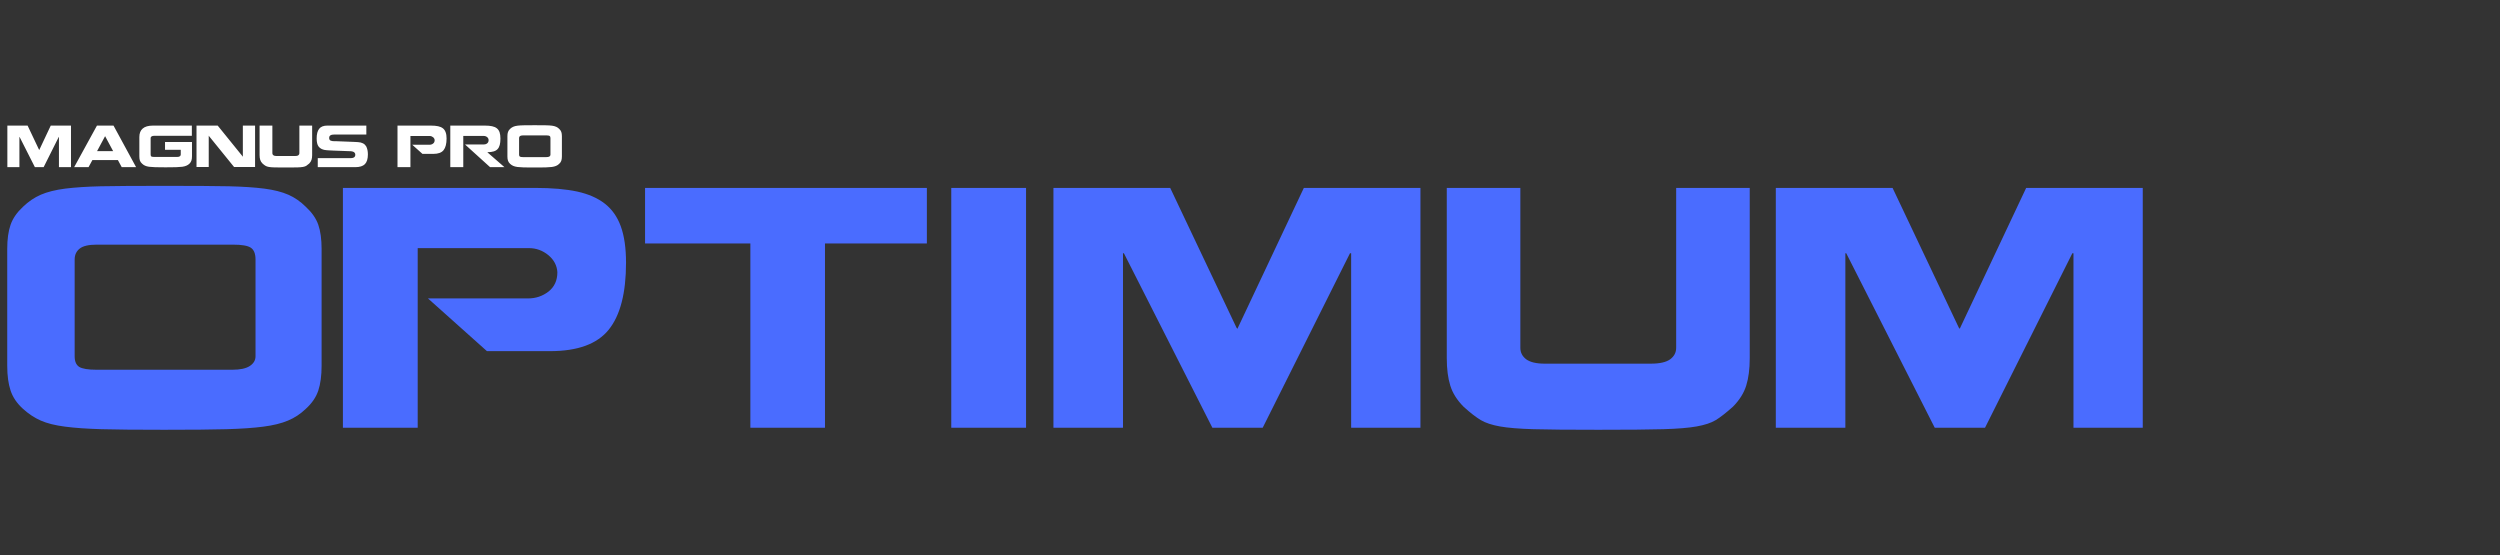 <?xml version="1.0" encoding="UTF-8"?> <svg xmlns="http://www.w3.org/2000/svg" id="Layer_1" data-name="Layer 1" width="500" height="111" viewBox="0 0 500 111"><rect x="0" y="0" width="500" height="111" fill="#333333" stroke="none"/><path d="m1.447,73.146c0,1.979.22,3.619.668,4.963s1.268,2.553,2.477,3.653c1.125,1.015,2.3,1.801,3.56,2.351,1.26.558,2.892.964,4.87,1.218,1.995.262,4.414.423,7.263.507s7.026.118,12.522.118,9.664-.034,12.564-.118c2.883-.085,5.31-.245,7.288-.507,1.979-.254,3.627-.66,4.946-1.218,1.327-.55,2.503-1.336,3.56-2.351,1.209-1.099,2.046-2.308,2.494-3.653.44-1.344.66-2.985.66-4.963v-23.353c0-1.945-.22-3.56-.66-4.836-.448-1.285-1.285-2.469-2.494-3.593-1.057-1.048-2.215-1.86-3.492-2.418-1.285-.566-2.9-.972-4.836-1.226-1.928-.245-4.278-.397-7.043-.465-2.756-.059-7.026-.085-12.81-.085s-10.045.025-12.818.085c-2.773.068-5.141.22-7.111.465-1.962.254-3.602.66-4.904,1.226-1.285.558-2.477,1.37-3.56,2.418-1.209,1.125-2.029,2.308-2.477,3.593-.448,1.277-.668,2.892-.668,4.836v23.353Zm13.486-21.265c0-.905.338-1.632.998-2.156.676-.533,1.793-.795,3.391-.795h27.336c1.708,0,2.883.203,3.5.609.626.414.947,1.192.947,2.342v19.396c0,.769-.38,1.412-1.141,1.919-.753.499-1.919.753-3.509.753h-27.133c-1.708,0-2.866-.194-3.484-.575-.6-.389-.905-1.091-.905-2.097v-19.396Zm95.079,18.348c5.521,0,9.436-1.429,11.744-4.304,2.3-2.866,3.45-7.331,3.45-13.385,0-2.917-.347-5.344-1.04-7.255-.693-1.919-1.759-3.433-3.205-4.557s-3.281-1.928-5.521-2.418c-2.249-.482-5.039-.727-8.379-.727h-38.48v47.958h14.957v-35.918h22.246c1.429,0,2.714.465,3.864,1.387,1.133.939,1.75,2.088,1.826,3.433,0,1.657-.592,2.934-1.767,3.864-1.192.922-2.553,1.378-4.101,1.378h-20.013l11.795,10.544h12.624Zm54.984-21.535h20.377v-11.11h-56.362v11.11h21.062v36.848h14.923v-36.848Zm25.256-11.11v47.958h14.957v-47.958h-14.957Zm79.741,13.072h.237v34.886h13.858v-47.958h-23.319l-13.292,28.181-.186-.245-13.249-27.936h-23.353v47.958h13.909v-34.886h.186l17.688,34.886h10.07l17.452-34.886Zm19.362-13.072v34.049c0,2.165.237,3.999.702,5.487.465,1.505,1.353,2.909,2.663,4.228,1.327,1.209,2.469,2.088,3.424,2.663.955.566,2.241.989,3.847,1.277s3.83.465,6.68.55c2.858.085,7.187.118,13.004.118,5.851,0,10.197-.034,13.013-.118,2.824-.085,5.039-.262,6.646-.55s2.875-.702,3.788-1.251,2.063-1.446,3.458-2.689c1.311-1.319,2.19-2.723,2.663-4.228.465-1.488.702-3.323.702-5.487v-34.049h-14.712v31.969c0,.955-.406,1.716-1.201,2.308-.795.575-2.088.871-3.864.871h-21.239c-1.666,0-2.9-.296-3.686-.871-.778-.592-1.175-1.353-1.175-2.308v-31.969h-14.712Zm125.112,13.072h.228v34.886h13.858v-47.958h-23.319l-13.292,28.181-.186-.245-13.241-27.936h-23.353v47.958h13.909v-34.886h.178l17.697,34.886h10.062l17.46-34.886Z" style="fill: #4a6cff;"></path><path d="m11.754,27.386h.034v6.045h2.41v-8.311h-4.05l-2.3,4.879-.034-.042-2.291-4.836H1.472v8.311h2.41v-6.045h.034l3.061,6.045h1.75l3.027-6.045Zm11.829,4.633l.761,1.412h2.875l-4.515-8.311h-3.314l-4.557,8.311h2.875l.769-1.412h5.107Zm-2.562-4.786l1.606,2.993h-3.213l1.606-2.993Zm17.35-2.114h-7.77c-.922,0-1.606.194-2.055.583-.457.389-.676.955-.676,1.708v3.83c0,.347.034.643.11.871.085.228.22.44.431.617.186.178.38.313.592.406.211.101.482.169.812.22.33.042.736.068,1.218.085s1.175.025,2.088.025c.922,0,1.615-.008,2.105-.025.482-.017.888-.042,1.226-.085.33-.051.609-.118.829-.22.228-.093.431-.228.617-.406.186-.186.321-.397.389-.626.076-.228.11-.516.11-.862v-2.841h-5.394v1.556h3.145v.955c0,.144-.059.262-.178.347-.118.093-.321.135-.592.135h-4.481c-.304,0-.507-.034-.617-.093-.101-.059-.152-.186-.152-.389v-3.314c0-.127.059-.228.186-.313.118-.085.313-.127.583-.127h7.474v-2.038Zm3.374,1.995l.034.076,5.031,6.206h4.202v-8.278h-2.444v6.274l-.042-.11-4.989-6.164h-4.236v8.278h2.444v-6.282Zm10.172-1.995v5.902c0,.372.042.693.127.947.076.262.228.507.457.736.237.211.431.364.6.457.161.101.389.178.66.228.279.051.668.076,1.158.093.499.017,1.251.017,2.258.017,1.015,0,1.767,0,2.258-.017s.871-.042,1.15-.093.499-.127.66-.22c.152-.093.355-.254.6-.465.22-.228.38-.473.457-.736.085-.254.127-.575.127-.947v-5.902h-2.553v5.538c0,.169-.068.296-.211.397-.135.101-.355.152-.668.152h-3.678c-.296,0-.507-.051-.643-.152s-.203-.228-.203-.397v-5.538h-2.553Zm21.324,4.152c-.313-.516-.854-.803-1.632-.846-.144-.017-.33-.025-.558-.034s-.507-.025-.829-.034c-.33-.017-.922-.034-1.767-.068-.617-.017-.981-.034-1.108-.042h-.44c-.33,0-.6-.042-.786-.127-.194-.085-.287-.262-.287-.524,0-.152.025-.271.085-.364.068-.093.144-.161.245-.203.101-.051.203-.076.313-.093.118-.017.245-.025.38-.025h6.409v-1.793h-7.787c-.769,0-1.319.211-1.649.643-.338.431-.499,1.074-.499,1.936,0,.702.118,1.226.355,1.573.338.473.896.736,1.683.778.152.017.338.025.558.034s.448.025.702.034c.245.008.854.034,1.826.068.626.017.998.034,1.133.042.22,0,.406,0,.558.017.152.008.296.042.44.085.135.042.254.118.338.22.093.101.135.237.135.406,0,.152-.034.271-.101.364-.059.093-.144.161-.245.203-.11.051-.22.076-.347.093s-.262.017-.406.017h-6.409v1.801h7.508c.879,0,1.522-.203,1.919-.6.397-.406.6-1.057.6-1.953,0-.643-.118-1.175-.338-1.606Zm13.435,1.505c.964,0,1.64-.245,2.038-.744s.6-1.277.6-2.325c0-.507-.059-.922-.186-1.251-.118-.338-.304-.6-.55-.795-.254-.194-.575-.33-.955-.414-.389-.085-.879-.127-1.454-.127h-6.671v8.311h2.587v-6.231h3.864c.245,0,.465.085.668.245.194.161.304.364.313.592,0,.287-.101.507-.304.668s-.44.245-.71.245h-3.467l2.038,1.826h2.19Zm10.053-1.877h-3.72l5.005,4.532h2.875l-3.391-2.951v-.042c.49,0,.905-.051,1.226-.152.33-.093.592-.254.795-.465.194-.211.338-.49.431-.837.093-.338.135-.769.135-1.277s-.059-.922-.169-1.251c-.118-.338-.304-.6-.55-.795s-.558-.33-.955-.414c-.389-.085-.871-.127-1.454-.127h-6.899v8.311h2.596v-6.24h4.109c.254,0,.482.085.668.237.194.161.287.364.287.609,0,.279-.101.499-.296.643-.194.152-.431.22-.693.22Zm4.752,2.384c0,.338.034.626.118.862.076.228.22.44.423.626.194.178.406.313.617.406.22.101.507.169.846.22.347.042.769.068,1.26.085s1.218.017,2.173.017c.947,0,1.674,0,2.173-.017.507-.017.922-.042,1.268-.085.338-.051.626-.118.854-.22.228-.093.44-.228.617-.406.211-.186.355-.397.431-.626.076-.237.118-.524.118-.862v-4.05c0-.338-.042-.617-.118-.837-.076-.228-.22-.431-.431-.626-.178-.178-.38-.321-.6-.414-.228-.101-.507-.178-.837-.22-.338-.042-.744-.068-1.226-.076-.473-.008-1.218-.017-2.224-.017-.998,0-1.742.008-2.215.017-.482.008-.896.034-1.234.076s-.626.118-.854.22c-.22.093-.423.237-.617.414-.203.194-.347.397-.423.626-.085.22-.118.499-.118.837v4.05Zm2.334-3.686c0-.161.059-.287.178-.38.118-.085.313-.135.583-.135h4.743c.296,0,.499.034.609.11.101.068.161.203.161.406v3.357c0,.135-.068.245-.194.338-.135.085-.338.127-.609.127h-4.71c-.296,0-.499-.034-.6-.101s-.161-.186-.161-.364v-3.357Z" style="fill: #fff;"></path></svg> 